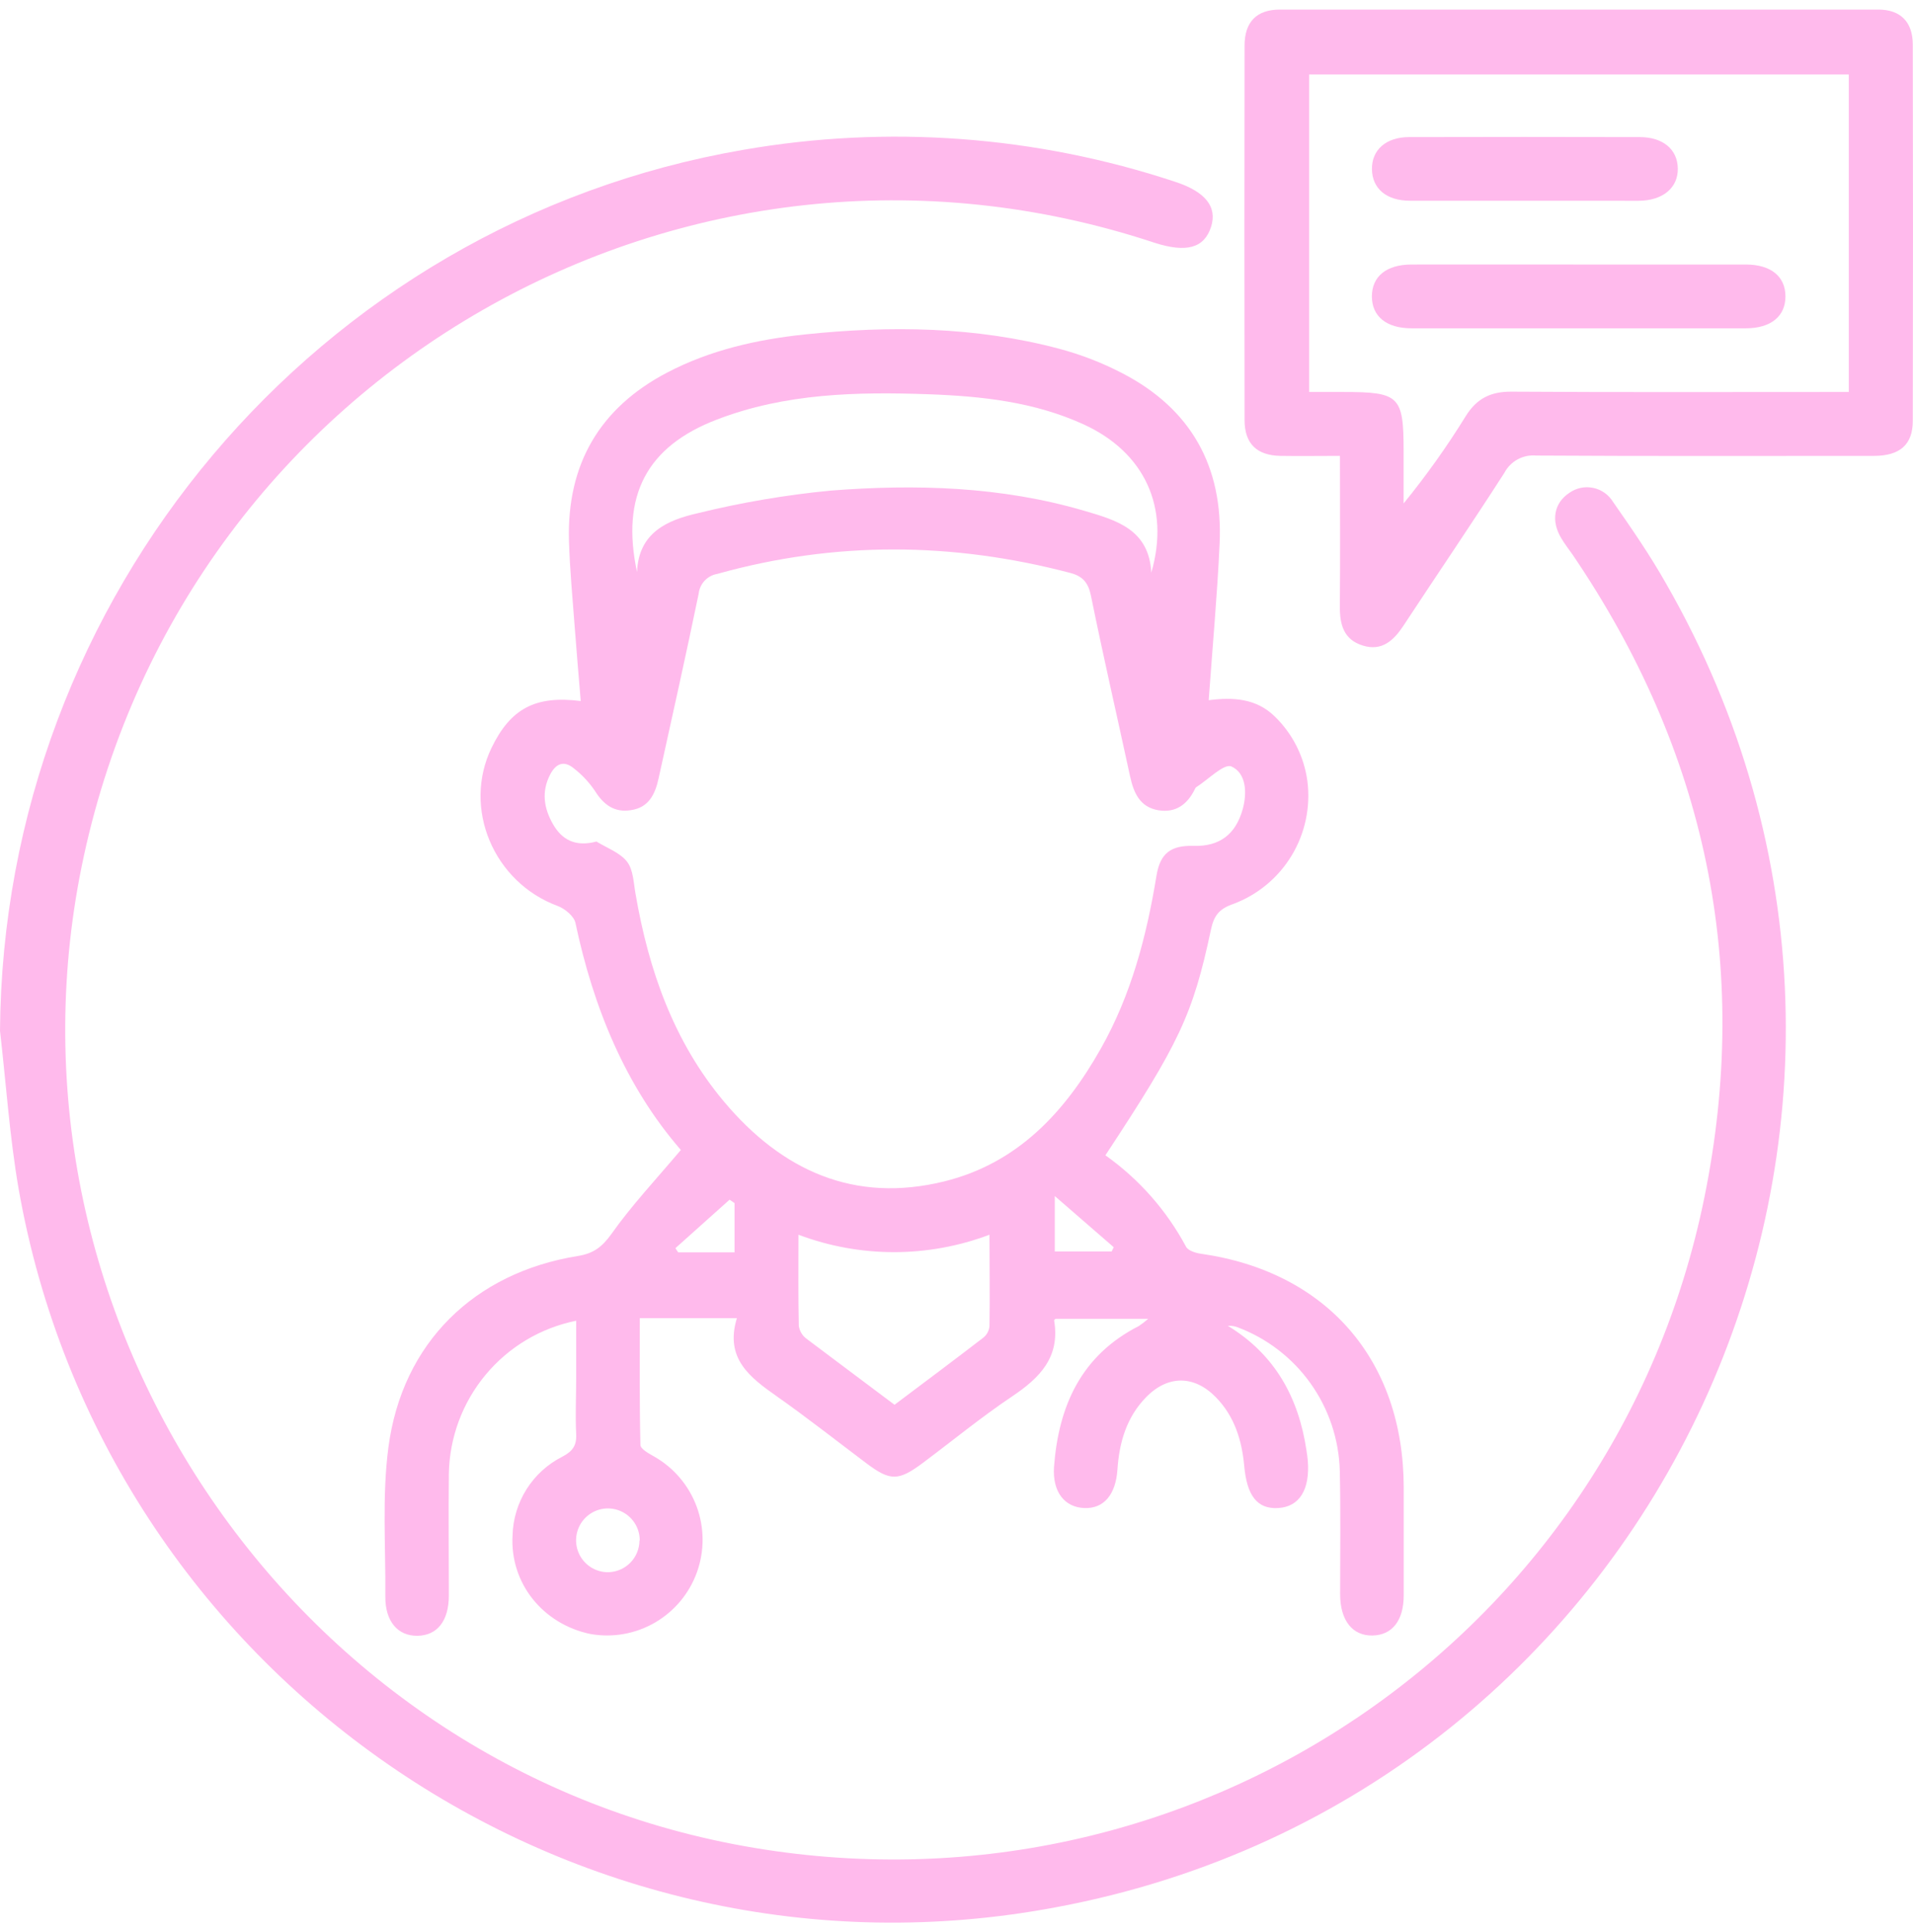 <svg width="105" height="106" viewBox="0 0 105 106" fill="none" xmlns="http://www.w3.org/2000/svg">
<g clip-path="url(#clip0_31_84)">
<path d="M37.37 63.099C34.336 59.599 32.574 55.306 31.584 50.637C31.506 50.269 31.002 49.858 30.614 49.712C27.091 48.414 25.373 44.345 26.983 41.026C28.023 38.885 29.377 38.15 31.875 38.465C31.765 37.115 31.648 35.791 31.549 34.464C31.43 32.865 31.276 31.255 31.229 29.666C31.112 25.472 32.918 22.374 36.639 20.432C38.995 19.204 41.546 18.629 44.164 18.352C48.861 17.859 53.541 17.915 58.142 19.137C59.335 19.455 60.491 19.903 61.587 20.472C65.373 22.427 67.14 25.6 66.942 29.832C66.811 32.667 66.552 35.493 66.343 38.419C67.665 38.252 68.946 38.311 69.968 39.311C70.945 40.257 71.576 41.506 71.759 42.855C71.941 44.276 71.637 45.717 70.897 46.942C70.156 48.168 69.023 49.106 67.682 49.604C66.913 49.87 66.628 50.243 66.465 51.013C65.469 55.694 64.718 57.252 60.673 63.391C62.515 64.696 64.029 66.411 65.096 68.402C65.207 68.618 65.612 68.749 65.9 68.79C72.816 69.77 77.038 74.623 77.047 81.623C77.047 83.592 77.047 85.561 77.047 87.529C77.047 88.921 76.412 89.72 75.332 89.74C74.252 89.761 73.561 88.938 73.556 87.48C73.556 85.219 73.588 82.959 73.538 80.702C73.492 78.979 72.933 77.309 71.933 75.906C70.934 74.503 69.538 73.43 67.927 72.827C67.757 72.763 67.575 72.736 67.394 72.748C69.988 74.326 71.281 76.691 71.712 79.602C71.739 79.783 71.768 79.964 71.782 80.144C71.907 81.743 71.319 82.679 70.154 82.746C68.99 82.813 68.439 82.046 68.293 80.442C68.165 79.033 67.761 77.721 66.747 76.677C65.556 75.449 64.106 75.44 62.912 76.659C61.835 77.756 61.433 79.141 61.334 80.632C61.24 82.017 60.582 82.79 59.511 82.746C58.439 82.702 57.764 81.871 57.851 80.5C58.101 77.149 59.336 74.375 62.51 72.757C62.689 72.637 62.861 72.505 63.023 72.363H57.938C57.938 72.363 57.851 72.415 57.86 72.462C58.194 74.466 57.076 75.6 55.556 76.618C53.864 77.753 52.283 79.051 50.652 80.27C49.307 81.273 48.864 81.273 47.551 80.287C45.92 79.062 44.319 77.799 42.653 76.627C41.165 75.58 39.77 74.544 40.446 72.328H35.117C35.117 74.661 35.096 76.971 35.151 79.281C35.151 79.506 35.62 79.757 35.911 79.923C36.985 80.534 37.809 81.505 38.238 82.665C38.667 83.825 38.672 85.1 38.255 86.264C37.837 87.428 37.022 88.406 35.954 89.028C34.886 89.649 33.633 89.872 32.417 89.659C29.796 89.119 27.982 86.867 28.133 84.248C28.156 83.349 28.422 82.472 28.902 81.711C29.383 80.951 30.06 80.335 30.862 79.929C31.424 79.637 31.657 79.322 31.625 78.686C31.573 77.668 31.625 76.644 31.625 75.624V72.468C29.677 72.86 27.921 73.908 26.65 75.438C25.379 76.968 24.668 78.887 24.636 80.877C24.613 83.099 24.636 85.322 24.636 87.547C24.636 88.935 24.001 89.737 22.918 89.755C21.835 89.772 21.139 88.965 21.15 87.602C21.174 84.873 20.964 82.105 21.319 79.415C22.076 73.687 26.025 69.831 31.721 68.915C32.574 68.778 33.046 68.422 33.559 67.708C34.674 66.13 36.019 64.701 37.37 63.099ZM32.752 46.183C33.334 46.539 34.03 46.784 34.418 47.282C34.761 47.723 34.776 48.449 34.881 49.032C35.6 53.224 36.974 57.152 39.738 60.445C42.909 64.222 46.881 66.045 51.84 64.82C55.856 63.826 58.445 61.029 60.413 57.552C62.088 54.6 62.932 51.374 63.477 48.047C63.678 46.813 64.272 46.378 65.515 46.413C66.934 46.454 67.825 45.789 68.212 44.389C68.462 43.476 68.392 42.414 67.589 42.056C67.184 41.878 66.31 42.782 65.649 43.199C65.621 43.224 65.6 43.257 65.588 43.292C65.18 44.127 64.546 44.614 63.585 44.459C62.563 44.287 62.225 43.505 62.027 42.595C61.313 39.288 60.55 35.992 59.878 32.679C59.729 31.955 59.412 31.611 58.742 31.436C52.277 29.736 45.821 29.686 39.362 31.492C39.099 31.537 38.859 31.667 38.676 31.862C38.493 32.056 38.378 32.305 38.349 32.571C37.65 35.957 36.893 39.326 36.15 42.703C35.961 43.578 35.609 44.313 34.627 44.453C33.73 44.596 33.133 44.162 32.659 43.403C32.339 42.929 31.946 42.508 31.494 42.158C30.952 41.712 30.512 41.889 30.195 42.502C29.709 43.444 29.854 44.345 30.346 45.212C30.839 46.078 31.587 46.489 32.752 46.171V46.183ZM34.965 31.398C35.041 29.22 36.637 28.537 38.291 28.161C40.684 27.573 43.117 27.159 45.571 26.921C50.259 26.554 54.948 26.688 59.514 28.027C61.261 28.54 63.066 29.039 63.192 31.419C64.234 27.843 62.816 24.809 59.473 23.284C56.773 22.05 53.882 21.738 50.967 21.633C47.03 21.493 43.104 21.578 39.356 23.019C35.507 24.486 34.065 27.195 34.965 31.387V31.398ZM49.091 77.085C50.751 75.837 52.379 74.623 53.989 73.384C54.082 73.305 54.158 73.209 54.213 73.101C54.268 72.993 54.301 72.875 54.31 72.754C54.336 71.132 54.31 69.504 54.31 67.749C50.931 69.023 47.205 69.023 43.826 67.749C43.826 69.499 43.809 71.12 43.844 72.745C43.882 73.022 44.028 73.272 44.249 73.442C45.847 74.65 47.449 75.837 49.091 77.073V77.085ZM35.114 84.534C35.117 84.186 35.017 83.845 34.826 83.555C34.635 83.264 34.361 83.037 34.041 82.903C33.721 82.768 33.367 82.733 33.026 82.8C32.686 82.868 32.373 83.036 32.128 83.282C31.883 83.529 31.717 83.843 31.651 84.185C31.585 84.527 31.622 84.88 31.758 85.201C31.894 85.521 32.122 85.793 32.413 85.983C32.704 86.173 33.045 86.272 33.392 86.267C33.848 86.256 34.281 86.068 34.6 85.742C34.919 85.416 35.098 84.979 35.099 84.522L35.114 84.534ZM40.317 66.013L40.044 65.827L37.071 68.487L37.225 68.717H40.317V66.013ZM57.895 68.667H61.016L61.13 68.434L57.895 65.628V68.667Z" fill="#FFBAEC"/>
<path d="M0 56.563C0.169 32.743 17.37 12.256 40.792 8.222C48.716 6.842 56.857 7.443 64.493 9.972C66.162 10.515 66.823 11.349 66.474 12.443C66.101 13.61 65.125 13.887 63.363 13.318C37.656 4.81 10.349 20.449 4.604 46.962C-0.807 71.934 15.795 96.807 40.865 101.299C65.256 105.674 88.602 89.98 93.547 65.716C96.141 52.987 93.628 41.192 86.319 30.439C86.112 30.147 85.888 29.855 85.699 29.54C85.117 28.581 85.291 27.601 86.136 27.044C86.323 26.911 86.536 26.818 86.76 26.77C86.985 26.723 87.217 26.723 87.442 26.769C87.667 26.815 87.88 26.907 88.068 27.039C88.256 27.171 88.415 27.34 88.535 27.537C89.554 28.995 90.574 30.474 91.447 32.02C108.285 61.355 91.203 98.429 57.991 104.645C31.439 109.67 5.711 91.878 1.022 65.232C0.527 62.37 0.335 59.454 0 56.563Z" fill="#FFBAEC"/>
<path d="M73.547 25.014C72.382 25.014 71.322 25.031 70.274 25.014C68.981 24.988 68.314 24.343 68.311 23.054C68.299 16.205 68.299 9.356 68.311 2.506C68.311 1.205 68.969 0.528 70.25 0.525C81.2 0.525 92.148 0.525 103.095 0.525C104.316 0.525 104.985 1.208 104.988 2.439C105.004 9.326 105.004 16.212 104.988 23.098C104.988 24.395 104.278 25.011 102.871 25.014C96.689 25.014 90.504 25.034 84.322 24.996C83.969 24.963 83.616 25.035 83.305 25.203C82.993 25.371 82.739 25.628 82.574 25.941C80.763 28.756 78.879 31.524 77.041 34.318C76.5 35.14 75.853 35.75 74.796 35.42C73.739 35.091 73.532 34.254 73.541 33.253C73.564 30.558 73.547 27.866 73.547 25.014ZM101.476 4.087H71.855V21.508H73.736C76.814 21.508 77.041 21.73 77.041 24.76V27.624C78.279 26.104 79.418 24.506 80.448 22.838C81.054 21.861 81.823 21.482 82.967 21.49C88.757 21.528 94.543 21.508 100.332 21.508H101.476V4.087Z" fill="#FFBAEC"/>
<path d="M86.651 14.514C89.709 14.514 92.766 14.514 95.824 14.514C97.199 14.514 97.999 15.17 97.999 16.264C97.999 17.358 97.196 18.014 95.821 18.014C89.706 18.014 83.591 18.014 77.475 18.014C76.098 18.014 75.3 17.358 75.3 16.264C75.3 15.17 76.098 14.514 77.475 14.514C80.536 14.508 83.594 14.514 86.651 14.514Z" fill="#FFBAEC"/>
<path d="M83.608 11.014C81.538 11.014 79.464 11.014 77.391 11.014C76.098 11.014 75.32 10.349 75.303 9.29C75.285 8.231 76.066 7.525 77.341 7.522C81.558 7.511 85.776 7.511 89.994 7.522C91.281 7.522 92.073 8.196 92.091 9.243C92.108 10.29 91.287 11.011 89.936 11.017C87.828 11.02 85.719 11.014 83.608 11.014Z" fill="#FFBAEC"/>
</g>
<defs>
<clipPath id="clip0_31_84">
<rect width="105" height="105" fill="white" transform="translate(0 0.514)"/>
</clipPath>
</defs>
</svg>
